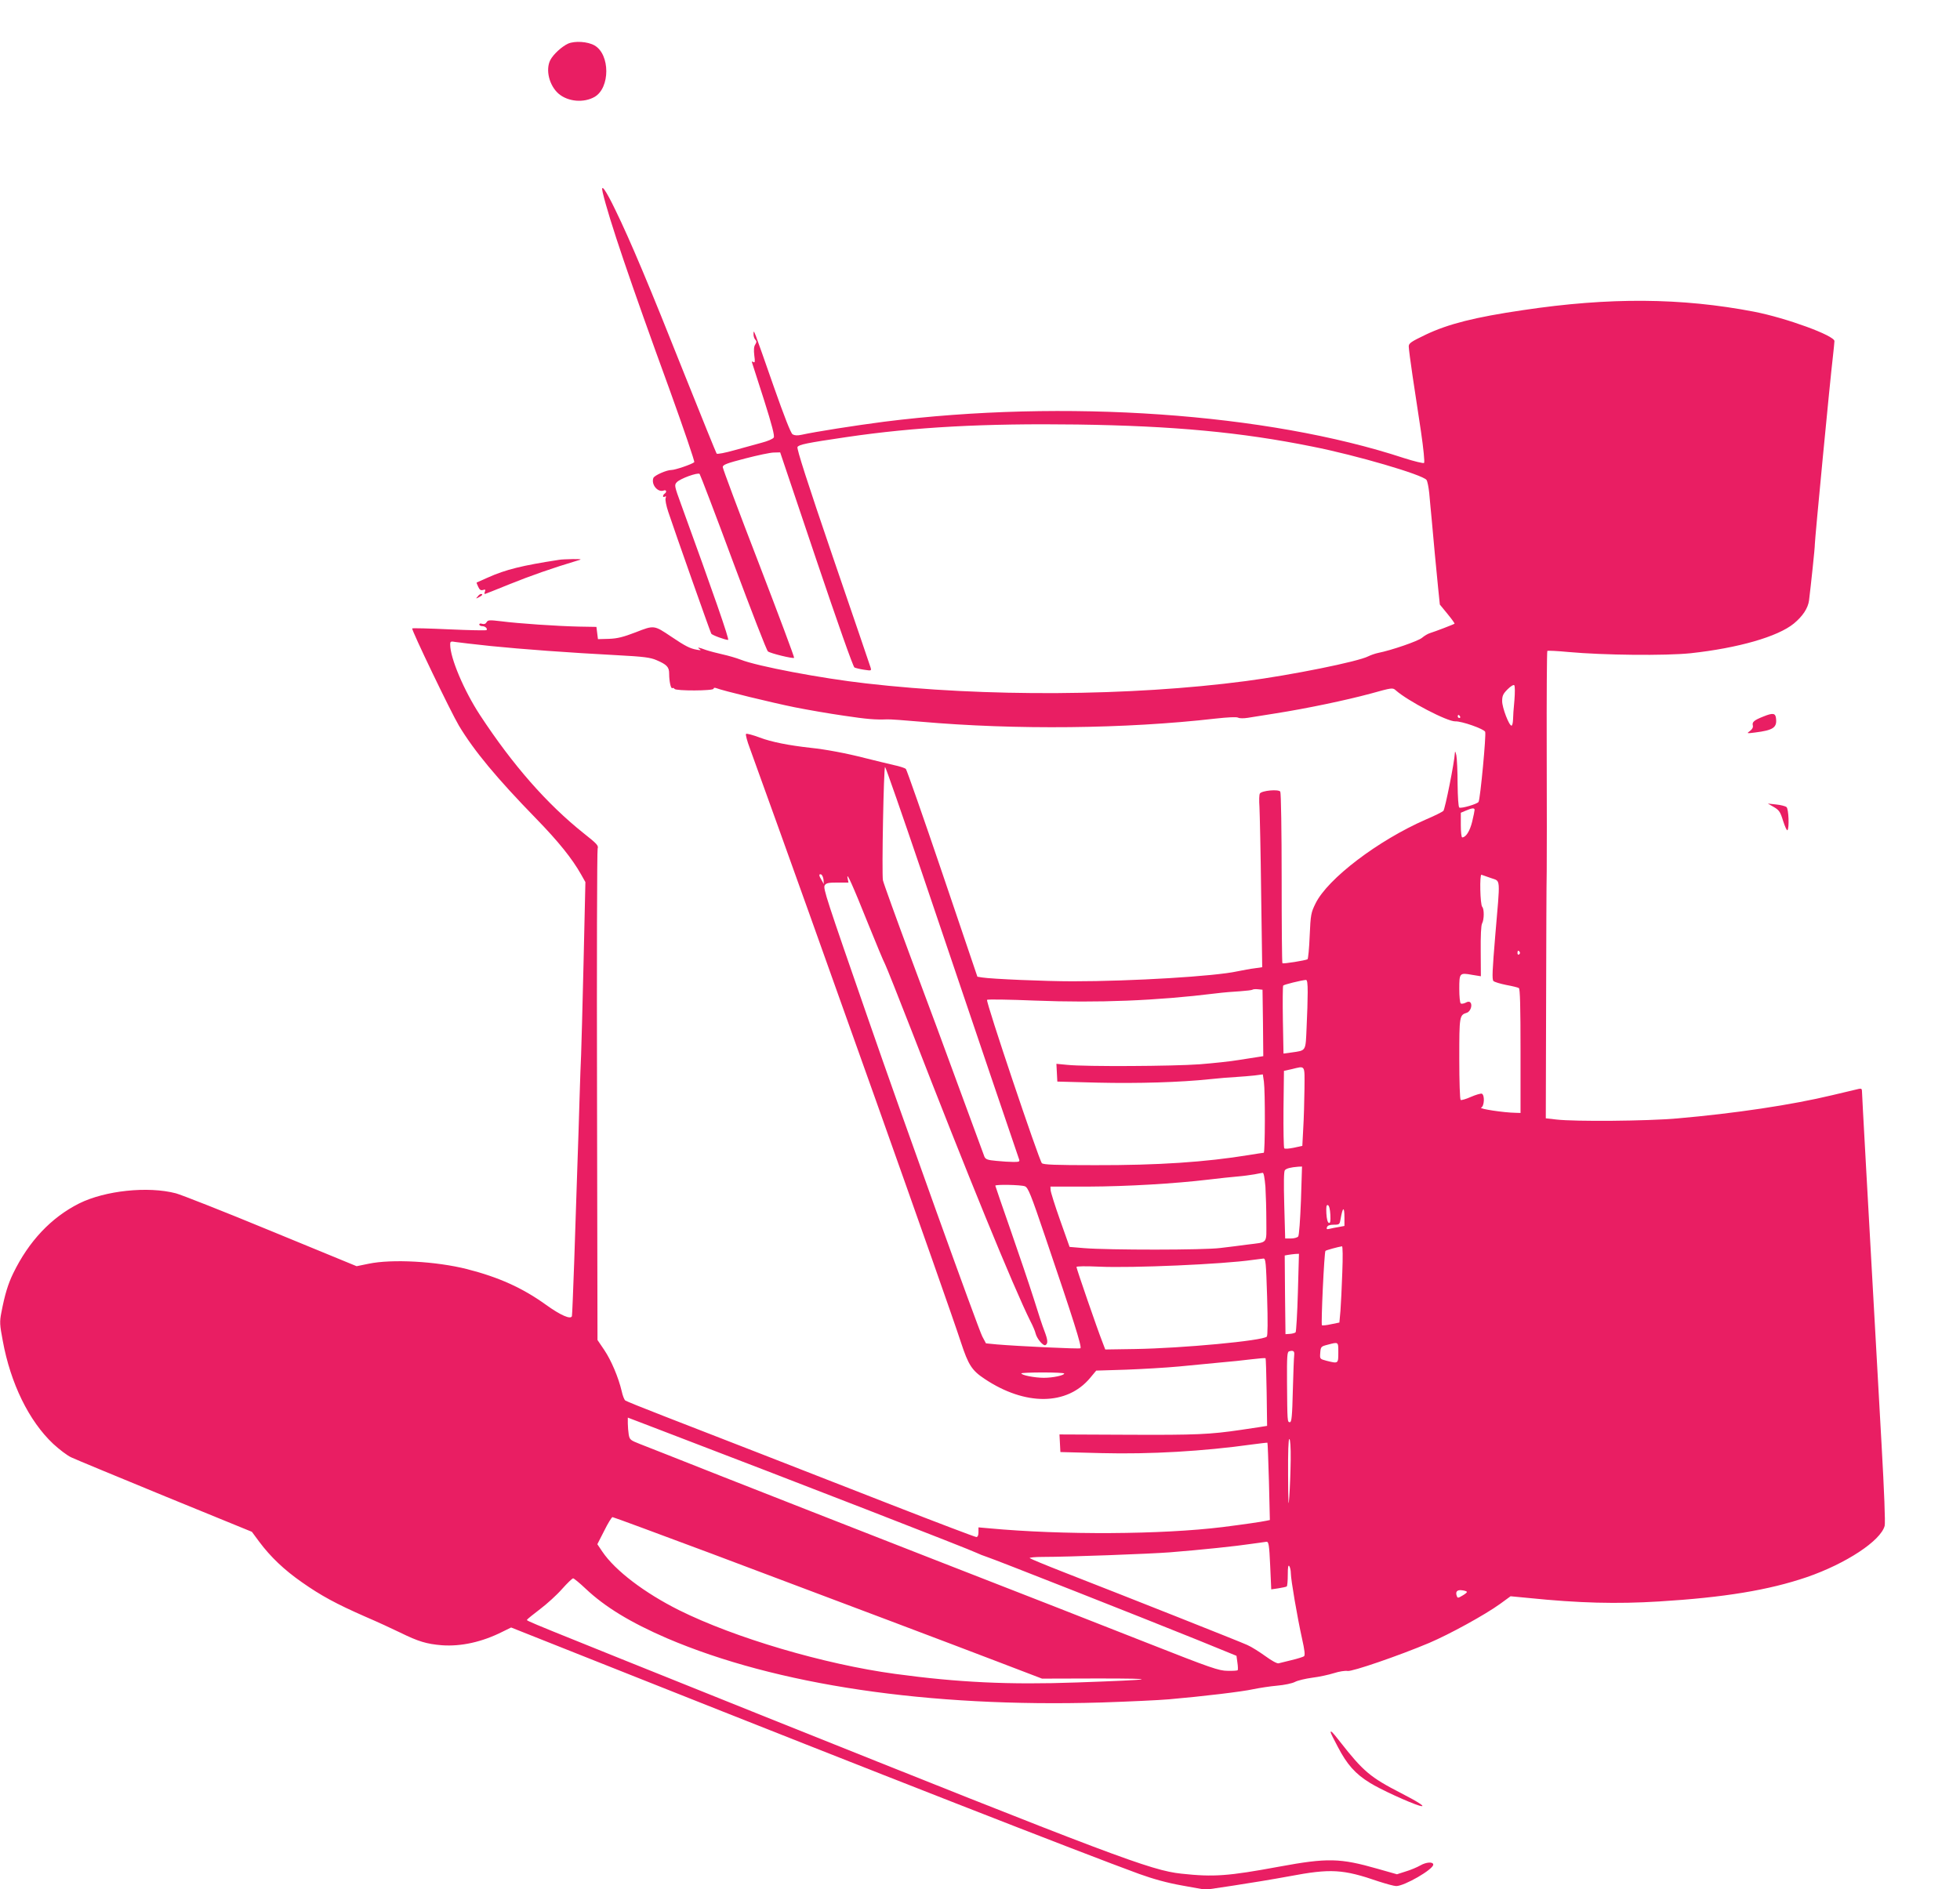 <?xml version="1.0" standalone="no"?>
<!DOCTYPE svg PUBLIC "-//W3C//DTD SVG 20010904//EN"
 "http://www.w3.org/TR/2001/REC-SVG-20010904/DTD/svg10.dtd">
<svg version="1.0" xmlns="http://www.w3.org/2000/svg"
 width="1280pt" height="1234pt" viewBox="0 0 1280 1234"
 preserveAspectRatio="xMidYMid meet">
<g transform="translate(0,1234) scale(0.1,-0.1)"
fill="#e91e63" stroke="none">
<path d="M3710 12055 c-41 -19 -96 -69 -116 -107 -33 -64 -7 -168 55 -221 62
-52 164 -60 234 -20 102 59 102 277 0 336 -45 26 -129 31 -173 12z"/>
<path d="M3936 11083 c41 -174 180 -584 436 -1286 93 -258 166 -472 162 -476
-16 -14 -125 -51 -149 -51 -32 0 -111 -35 -118 -52 -16 -43 29 -97 68 -82 17
7 21 -11 5 -21 -5 -3 -10 -11 -10 -16 0 -6 5 -7 12 -3 8 5 9 2 5 -10 -4 -10 4
-50 17 -89 41 -124 275 -787 281 -796 5 -10 91 -41 110 -41 10 0 -95 302 -308
888 -42 115 -44 124 -28 141 20 24 139 67 150 55 4 -5 104 -265 220 -579 117
-313 218 -575 226 -580 16 -13 164 -49 171 -42 3 3 -101 280 -230 616 -130
336 -236 620 -236 630 0 15 26 25 146 56 81 21 165 39 188 39 l41 1 235 -698
c138 -409 241 -702 250 -707 8 -4 37 -11 64 -15 47 -7 48 -7 41 16 -4 13 -115
339 -247 724 -166 486 -236 705 -230 715 10 16 56 26 321 65 448 66 898 90
1506 82 628 -9 1070 -50 1535 -144 289 -57 721 -184 746 -218 6 -8 14 -48 18
-88 3 -39 11 -117 16 -172 5 -55 14 -154 20 -220 6 -66 16 -168 22 -227 l11
-107 50 -61 c27 -33 48 -62 46 -64 -6 -5 -129 -52 -159 -61 -14 -4 -38 -18
-53 -31 -26 -22 -201 -82 -287 -99 -19 -4 -48 -14 -64 -22 -67 -35 -504 -123
-801 -162 -751 -99 -1702 -105 -2480 -15 -292 33 -710 112 -818 155 -28 11
-80 26 -116 34 -36 8 -86 21 -110 29 -51 19 -62 20 -41 5 11 -7 6 -8 -20 -3
-44 8 -74 23 -166 85 -113 76 -112 76 -232 29 -81 -31 -119 -41 -175 -43 l-72
-2 -5 40 -5 40 -115 2 c-139 3 -394 20 -509 35 -75 9 -85 8 -93 -6 -6 -11 -16
-15 -29 -11 -11 4 -19 2 -19 -4 0 -6 9 -11 19 -11 20 0 37 -17 28 -26 -3 -3
-112 -1 -243 5 -130 6 -239 9 -242 6 -7 -7 252 -546 305 -635 99 -165 248
-344 502 -605 149 -153 238 -264 297 -369 l27 -48 -12 -526 c-7 -290 -14 -561
-16 -602 -2 -41 -7 -167 -10 -280 -3 -113 -10 -322 -15 -465 -5 -143 -14 -415
-20 -605 -7 -190 -13 -350 -15 -357 -7 -24 -74 5 -171 75 -153 110 -307 179
-514 232 -201 51 -491 67 -643 35 l-78 -16 -559 230 c-307 127 -587 237 -621
246 -183 48 -463 18 -632 -66 -183 -92 -329 -247 -431 -457 -34 -70 -55 -140
-77 -255 -12 -61 -11 -80 9 -185 51 -279 171 -524 329 -673 39 -36 92 -77 119
-89 27 -13 303 -127 614 -255 l565 -231 48 -65 c74 -99 162 -183 278 -264 125
-88 225 -142 414 -225 77 -33 181 -81 230 -105 116 -57 171 -74 271 -82 125
-9 262 21 395 88 l57 28 813 -323 c1544 -614 2927 -1155 3289 -1287 92 -33
181 -58 283 -76 l150 -27 181 27 c99 15 264 42 366 61 270 51 349 47 584 -34
50 -16 100 -30 114 -30 54 0 242 109 242 140 0 20 -46 17 -84 -5 -23 -13 -66
-31 -97 -40 l-56 -18 -127 36 c-245 70 -326 72 -641 14 -335 -62 -429 -69
-640 -46 -199 21 -442 113 -2765 1044 -1559 626 -1511 606 -1508 615 2 4 40
35 85 69 45 34 110 93 144 132 34 38 66 69 72 69 5 0 42 -30 81 -67 127 -120
293 -221 531 -324 715 -306 1708 -453 2835 -420 179 6 379 15 445 21 219 19
479 50 550 66 39 8 109 19 155 23 47 4 100 15 118 25 17 9 68 21 112 27 43 5
107 19 142 30 34 11 74 17 88 14 28 -6 336 100 533 183 134 57 365 184 462
254 l70 51 115 -11 c333 -34 577 -40 855 -23 424 26 716 74 965 159 255 88
482 237 508 335 5 20 -3 226 -20 527 -97 1732 -128 2288 -128 2309 0 19 -4 22
-22 18 -13 -3 -90 -21 -173 -41 -262 -63 -634 -119 -1015 -152 -197 -17 -661
-21 -785 -7 l-70 8 2 740 c1 407 2 801 4 875 1 74 1 427 0 784 -1 356 1 651 4
654 3 3 65 0 138 -7 231 -21 632 -25 798 -8 311 34 569 108 674 194 58 48 92
100 99 150 12 97 39 349 38 368 0 32 99 1067 118 1226 5 47 10 92 10 101 0 36
-314 151 -525 192 -474 91 -943 95 -1510 10 -313 -46 -486 -90 -632 -159 -98
-47 -113 -57 -113 -78 0 -13 11 -100 25 -193 14 -93 39 -257 55 -364 16 -109
25 -199 20 -204 -4 -4 -63 10 -132 32 -893 294 -2217 386 -3396 237 -185 -24
-447 -65 -537 -85 -28 -6 -45 -5 -59 3 -12 8 -54 116 -123 312 -134 383 -131
377 -132 345 -1 -15 5 -32 11 -38 10 -10 10 -17 0 -33 -9 -13 -10 -36 -6 -71
6 -41 4 -49 -6 -43 -9 6 -12 4 -8 -6 3 -8 38 -117 78 -243 51 -161 70 -234 63
-244 -5 -9 -40 -24 -79 -34 -38 -10 -118 -32 -178 -49 -60 -17 -112 -27 -116
-22 -3 4 -97 235 -208 513 -233 587 -356 879 -453 1078 -64 133 -98 180 -83
115z m-731 -2963 c208 -21 506 -43 827 -60 172 -9 216 -15 255 -32 68 -29 83
-45 83 -88 0 -51 11 -101 21 -95 4 3 10 1 14 -5 9 -14 255 -13 255 1 0 7 7 8
18 4 39 -16 368 -96 512 -125 85 -17 230 -42 321 -55 154 -23 204 -27 284 -24
17 1 113 -6 215 -15 624 -55 1342 -47 1927 20 82 9 139 12 149 6 9 -5 37 -5
62 -1 26 4 108 17 182 29 209 33 460 86 620 129 140 39 145 40 165 22 77 -69
337 -205 389 -203 41 2 186 -49 195 -68 8 -16 -32 -440 -43 -458 -8 -14 -114
-45 -126 -37 -6 4 -10 70 -11 153 0 81 -4 165 -8 187 -6 27 -9 32 -10 15 -2
-55 -64 -366 -75 -377 -6 -6 -57 -32 -114 -56 -313 -137 -642 -387 -721 -549
-29 -59 -32 -72 -38 -211 -3 -81 -10 -150 -14 -153 -14 -8 -158 -31 -164 -26
-3 3 -5 253 -5 556 0 303 -4 557 -9 565 -11 17 -120 7 -133 -12 -5 -7 -6 -46
-3 -87 2 -41 8 -294 11 -562 l7 -486 -49 -7 c-27 -3 -78 -13 -114 -20 -144
-32 -686 -65 -1075 -65 -176 0 -529 15 -591 25 l-31 5 -228 673 c-125 369
-233 677 -239 684 -6 6 -42 18 -81 26 -38 9 -122 29 -185 45 -124 32 -259 57
-355 67 -144 16 -256 38 -333 67 -45 17 -86 28 -90 24 -4 -4 7 -47 25 -94 447
-1236 1291 -3611 1379 -3882 48 -146 71 -182 154 -237 265 -177 538 -175 689
6 l40 48 193 6 c106 4 263 13 348 21 85 8 207 20 270 26 63 5 155 15 203 21
49 6 90 9 92 7 2 -2 5 -102 7 -223 l3 -219 -50 -8 c-27 -4 -81 -12 -120 -18
-203 -30 -294 -34 -733 -32 l-453 2 3 -57 3 -58 270 -7 c317 -8 663 12 985 57
52 7 96 12 97 11 2 -2 6 -116 10 -254 l6 -251 -24 -5 c-32 -7 -150 -24 -284
-41 -398 -49 -1044 -53 -1527 -8 l-68 6 0 -32 c0 -20 -5 -31 -14 -31 -8 0
-261 96 -563 214 -639 250 -1153 450 -1483 578 -129 50 -240 95 -247 100 -6 5
-17 32 -23 61 -21 89 -68 201 -114 269 l-44 65 -3 1594 c-2 877 0 1604 4 1616
7 19 -5 32 -90 99 -241 192 -464 446 -679 774 -104 159 -194 372 -194 459 0
22 3 23 38 17 20 -3 123 -15 227 -26z m6685 -355 c-5 -49 -9 -107 -9 -127 -1
-21 -5 -38 -10 -38 -16 0 -61 117 -61 160 0 35 6 48 36 78 20 20 39 31 43 26
5 -5 5 -49 1 -99z m-355 -105 c3 -5 1 -10 -4 -10 -6 0 -11 5 -11 10 0 6 2 10
4 10 3 0 8 -4 11 -10z m-3512 -1027 c355 -1050 625 -1846 632 -1865 6 -16 1
-18 -36 -18 -24 0 -75 3 -112 7 -57 5 -70 10 -78 27 -4 12 -74 201 -155 421
-80 220 -226 614 -324 875 -97 261 -180 491 -184 510 -8 44 5 740 14 740 4 0
113 -314 243 -697z m3607 417 c0 -6 -7 -41 -16 -78 -15 -61 -41 -102 -65 -102
-5 0 -9 36 -9 80 l0 81 33 14 c39 17 57 19 57 5z m-4252 -456 l2 -29 -14 25
c-19 31 -20 43 -3 38 6 -3 13 -18 15 -34z m293 -292 c50 -123 98 -240 109
-260 10 -20 89 -219 176 -442 359 -926 662 -1667 773 -1890 16 -30 31 -66 34
-80 9 -36 51 -85 65 -76 17 10 15 33 -7 91 -11 27 -43 124 -71 215 -29 91 -97
292 -151 447 -54 155 -99 285 -99 288 0 9 167 6 193 -4 21 -8 38 -49 134 -333
181 -532 239 -715 229 -725 -5 -6 -417 14 -545 25 l-72 7 -24 45 c-24 44 -527
1442 -744 2070 -275 793 -297 858 -285 877 9 15 25 18 83 18 l72 0 -6 30 c-8
45 33 -46 136 -303z m4067 302 c63 -23 60 13 27 -374 -19 -229 -22 -287 -12
-298 7 -7 45 -18 84 -26 39 -7 75 -16 82 -20 8 -5 11 -121 11 -412 l0 -404
-32 1 c-76 1 -242 26 -225 34 21 9 24 83 4 91 -7 2 -39 -7 -71 -21 -31 -14
-62 -23 -67 -20 -5 4 -9 118 -9 270 0 281 1 284 50 300 23 7 38 51 22 67 -7 7
-17 6 -31 -2 -12 -6 -26 -8 -31 -5 -6 3 -10 47 -10 96 0 104 2 106 85 91 l56
-9 -1 162 c-1 101 2 171 9 183 14 26 14 95 1 108 -14 14 -18 216 -5 210 6 -2
34 -12 63 -22z m187 -483 c3 -5 1 -12 -5 -16 -5 -3 -10 1 -10 9 0 18 6 21 15
7z m-1385 -263 c0 -46 -3 -148 -7 -226 -7 -162 -1 -153 -99 -167 l-52 -7 -4
219 c-2 120 -1 221 2 225 5 7 116 34 148 37 9 1 12 -22 12 -81z m-292 -200 l2
-217 -32 -5 c-18 -3 -76 -12 -128 -20 -52 -9 -167 -21 -255 -28 -175 -13 -746
-16 -863 -4 l-73 7 3 -58 3 -58 265 -7 c261 -6 538 2 735 23 54 6 130 12 168
14 37 2 92 7 121 10 l53 7 7 -47 c9 -66 8 -465 -1 -465 -5 0 -48 -7 -98 -15
-282 -46 -591 -67 -1004 -66 -261 0 -337 3 -347 13 -19 21 -368 1058 -358
1067 5 4 146 2 314 -5 410 -16 792 -1 1180 47 47 6 118 12 159 14 41 3 76 7
80 10 3 3 19 5 36 3 l30 -3 3 -217z m271 -430 c-1 -79 -4 -195 -8 -258 l-6
-115 -55 -12 c-30 -6 -58 -9 -63 -4 -4 4 -6 120 -5 257 l3 249 50 11 c92 22
85 32 84 -128z m-23 -730 c-5 -128 -12 -228 -18 -235 -6 -7 -27 -13 -48 -13
l-37 0 -6 217 c-4 145 -3 221 4 229 10 12 38 19 88 23 l24 1 -7 -222z m-232
90 c3 -50 6 -151 6 -224 0 -154 14 -136 -125 -154 -44 -6 -123 -16 -175 -22
-105 -14 -729 -14 -890 -1 l-95 8 -62 175 c-34 96 -62 185 -62 197 l-1 22 249
0 c249 1 560 19 786 46 66 8 150 17 187 20 37 3 87 10 110 14 24 5 48 9 54 10
7 1 13 -33 18 -91z m424 -182 c2 -44 0 -57 -10 -54 -8 3 -14 26 -16 62 -2 44
0 57 10 54 8 -3 14 -26 16 -62z m92 -20 l0 -54 -37 -7 c-21 -3 -48 -9 -61 -12
-17 -4 -21 -2 -16 11 4 11 18 16 45 16 36 0 38 2 44 38 14 80 25 84 25 8z
m-14 -358 c-3 -95 -9 -208 -12 -250 l-7 -77 -54 -11 c-30 -7 -57 -9 -60 -7 -7
7 15 479 23 486 5 5 82 26 108 30 5 1 6 -70 2 -171z m-290 -130 c-4 -139 -11
-257 -15 -261 -4 -4 -21 -9 -37 -10 l-29 -2 -3 257 -2 257 22 4 c13 2 34 5 47
6 l24 1 -7 -252z m-201 -29 c5 -161 4 -254 -2 -260 -27 -27 -552 -76 -861 -81
l-194 -3 -19 50 c-30 75 -169 478 -169 489 0 5 60 6 148 2 216 -10 809 16
1002 44 30 4 62 8 71 9 15 1 17 -27 24 -250z m465 -364 c0 -73 0 -73 -76 -54
-45 12 -45 12 -42 52 3 40 5 42 48 53 72 19 70 21 70 -51z m-288 -16 c-2 -13
-6 -117 -9 -231 -4 -168 -8 -208 -19 -208 -17 0 -17 2 -19 262 -1 171 1 198
14 201 27 8 36 1 33 -24z m-1502 -121 c0 -12 -73 -28 -133 -28 -59 0 -147 17
-147 29 0 3 63 6 140 6 77 0 140 -3 140 -7z m-2620 -376 c856 -327 2006 -774
2049 -796 14 -7 44 -19 66 -26 48 -15 1014 -396 1375 -542 l255 -104 6 -44 c4
-25 4 -47 2 -50 -3 -3 -32 -5 -66 -4 -56 0 -106 17 -527 183 -256 101 -883
347 -1395 546 -511 200 -1137 445 -1390 545 -253 100 -490 194 -527 208 -61
24 -66 28 -72 61 -3 20 -6 53 -6 73 l0 38 63 -24 c34 -13 109 -42 167 -64z
m4099 -189 c-1 -76 -5 -183 -9 -238 -5 -81 -7 -55 -8 138 -1 152 2 237 8 237
6 0 10 -52 9 -137z m-3781 -612 c925 -348 1548 -583 1872 -707 l285 -109 365
1 c422 0 377 -8 -135 -26 -447 -16 -778 0 -1190 56 -463 63 -1046 235 -1410
416 -226 113 -418 259 -501 382 l-33 49 45 88 c24 49 49 89 54 89 6 0 297
-108 648 -239z m3647 -77 l7 -156 47 7 c25 4 49 9 54 12 4 2 7 37 7 76 0 50 3
67 10 57 5 -8 10 -29 10 -47 0 -41 42 -286 73 -426 17 -76 21 -109 13 -116 -6
-4 -42 -16 -81 -25 -38 -9 -77 -19 -85 -21 -9 -3 -47 18 -85 46 -39 28 -92 62
-120 74 -48 22 -762 305 -1200 476 -115 45 -214 86 -220 91 -5 4 33 8 85 8
169 0 702 20 830 30 202 16 439 41 530 55 47 7 92 13 101 14 14 1 18 -20 24
-155z m1285 -173 c0 -4 -14 -15 -30 -24 -27 -16 -31 -17 -36 -3 -11 29 2 43
35 38 17 -2 31 -7 31 -11z"/>
<path d="M3650 8683 c-240 -37 -347 -63 -465 -116 -38 -17 -71 -31 -72 -32 -2
-1 3 -13 10 -28 9 -20 17 -25 31 -21 15 5 18 3 13 -10 -4 -9 -4 -16 -1 -16 3
0 76 29 162 64 133 54 285 107 442 154 33 9 31 10 -30 10 -36 -1 -76 -2 -90
-5z"/>
<path d="M3119 8443 c-13 -15 -12 -15 9 -4 23 12 28 21 13 21 -5 0 -15 -7 -22
-17z"/>
<path d="M11517 7660 c-61 -24 -76 -36 -70 -59 3 -12 -4 -25 -19 -36 -22 -16
-22 -17 32 -10 122 15 147 33 138 96 -4 31 -22 33 -81 9z"/>
<path d="M11585 7068 c34 -20 42 -32 60 -91 12 -37 24 -64 28 -60 13 12 8 140
-6 151 -7 6 -37 14 -67 17 l-55 6 40 -23z"/>
<path d="M8690 1024 c0 -4 21 -47 48 -97 59 -113 113 -174 207 -232 66 -42
263 -132 325 -150 51 -14 -3 22 -120 82 -201 103 -247 142 -399 336 -50 64
-61 75 -61 61z"/>
</g>
</svg>
